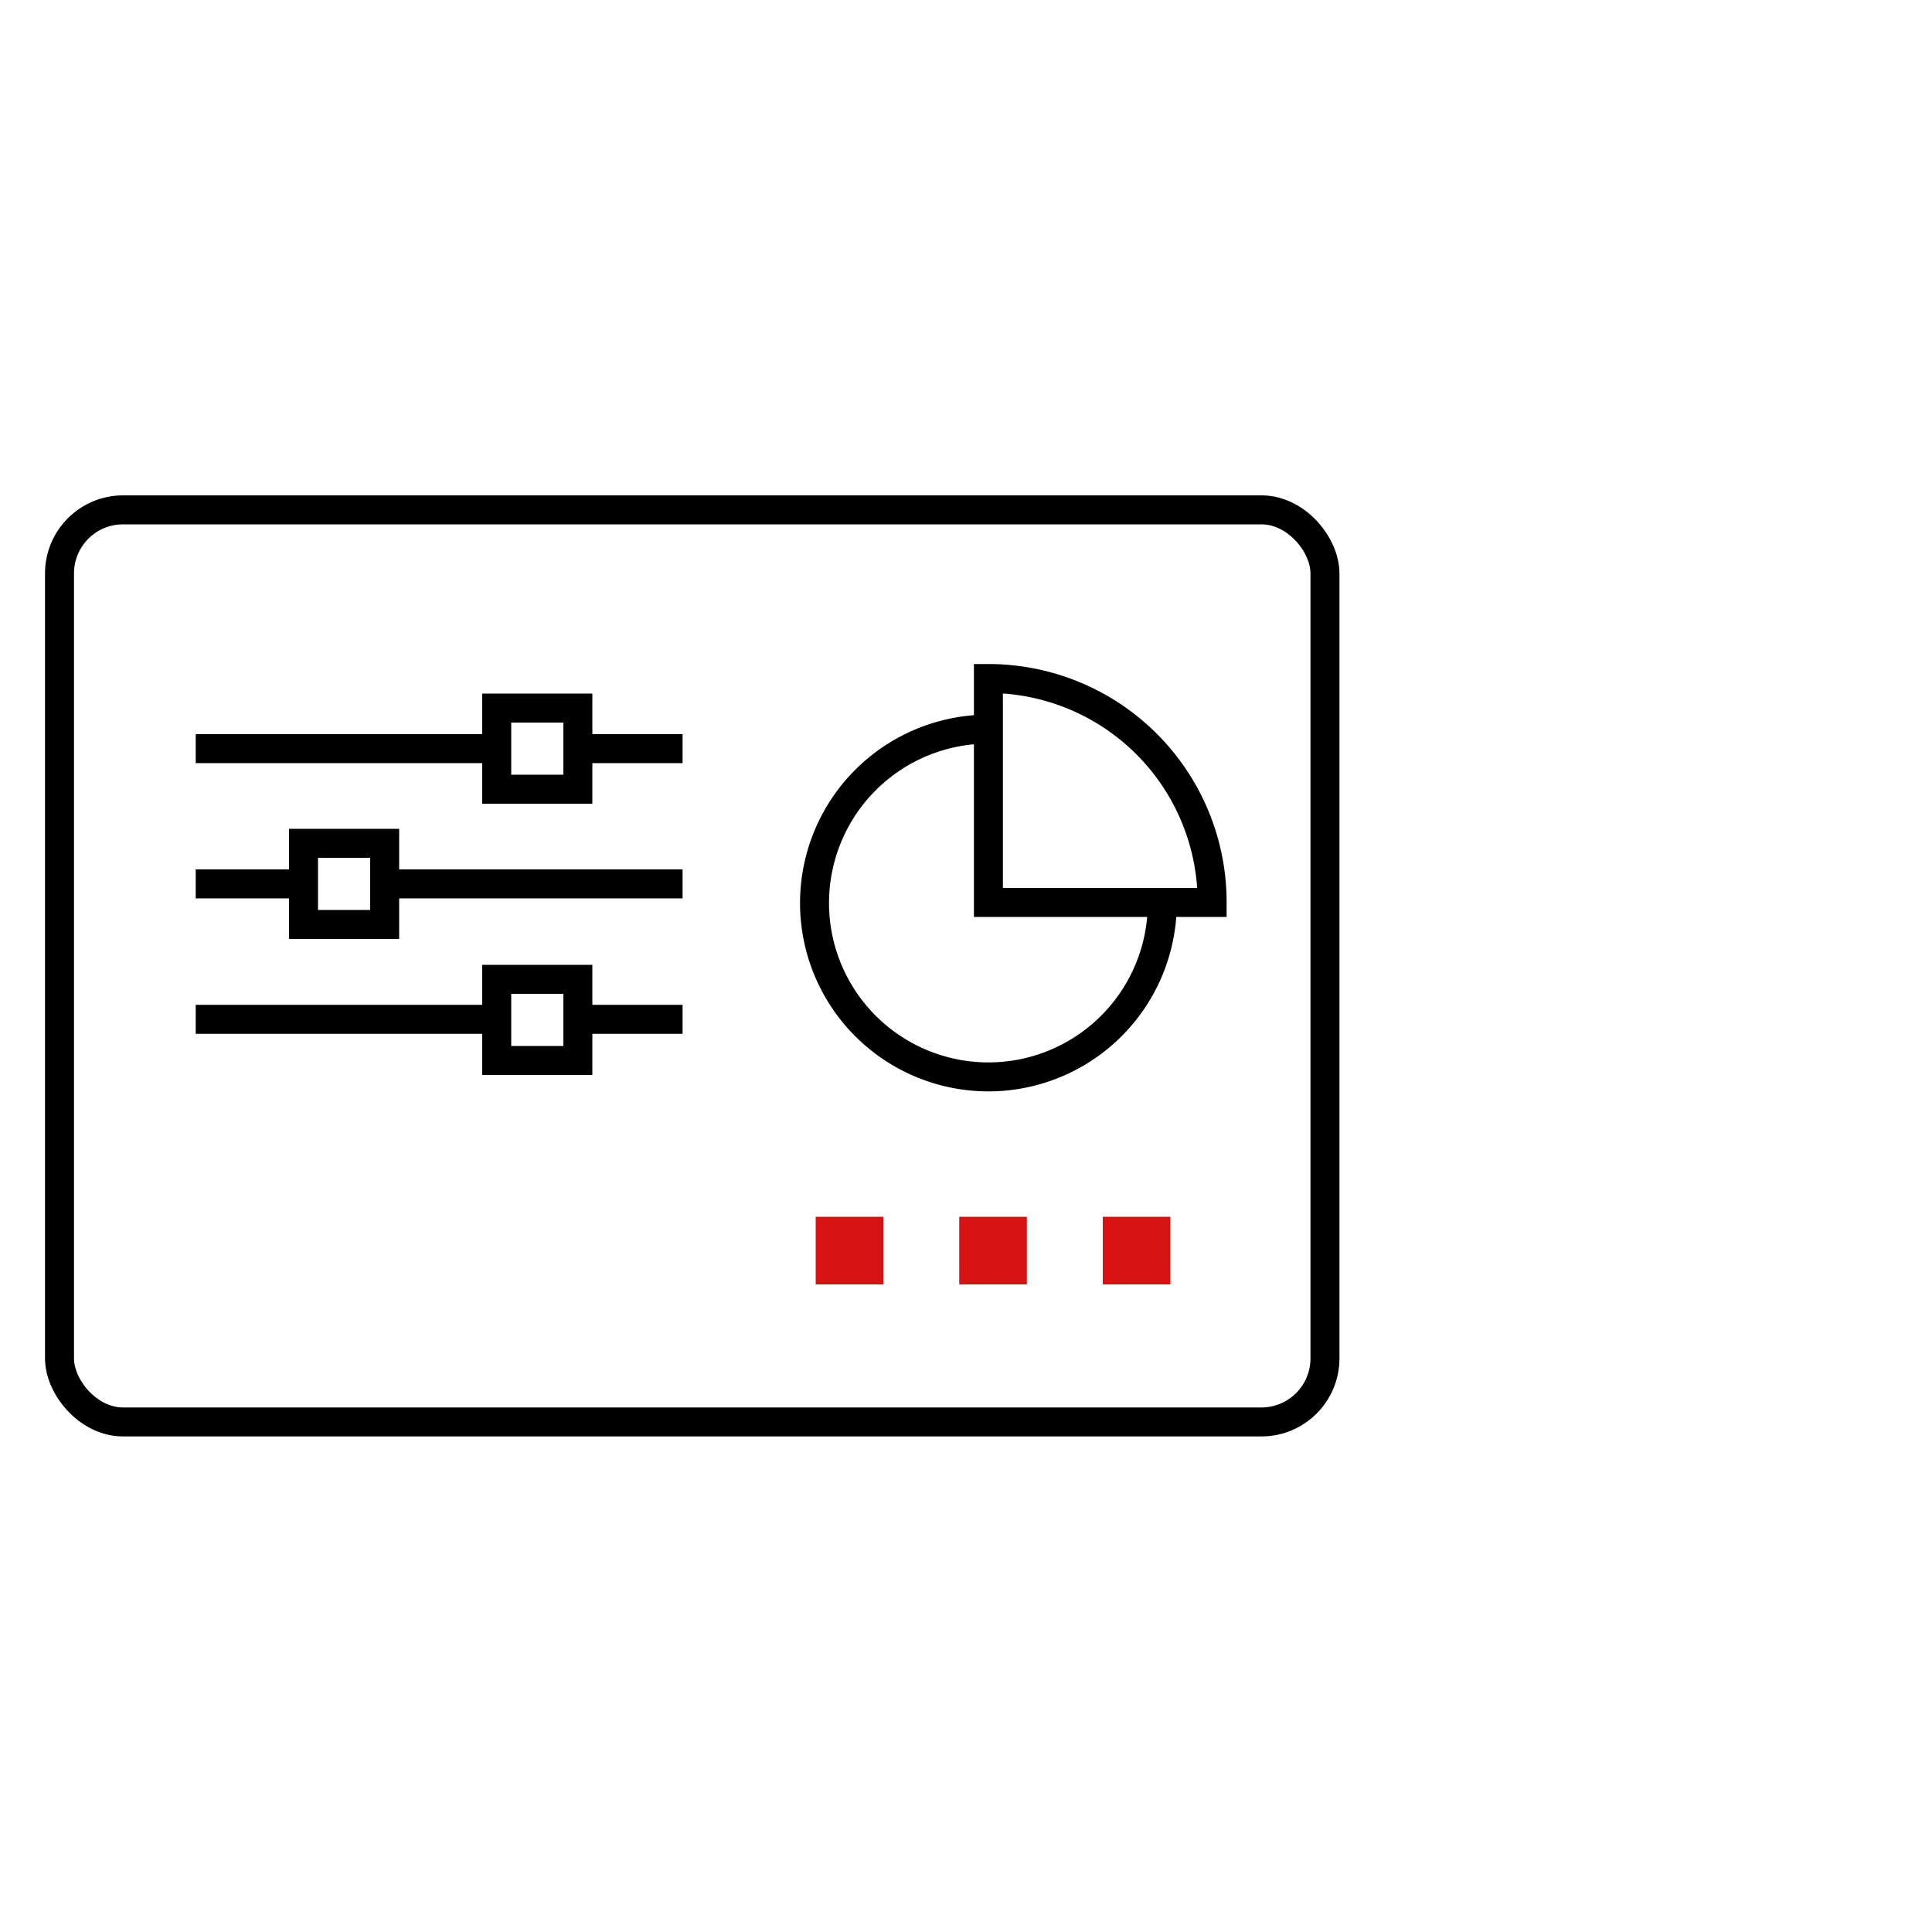 <svg xmlns="http://www.w3.org/2000/svg" viewBox="0 0 100 100"><defs><style>.cls-1{fill:none;stroke:#000;stroke-miterlimit:10;stroke-width:1.5px;}.cls-2{fill:#d51313;}</style></defs><g id="opis"><rect class="cls-1" x="3.08" y="26.39" width="65.5" height="47.21" rx="3.29"/><line class="cls-1" x1="29.91" y1="38.75" x2="35.33" y2="38.75"/><line class="cls-1" x1="10.13" y1="38.75" x2="25.71" y2="38.75"/><line class="cls-1" x1="19.91" y1="45.75" x2="35.33" y2="45.75"/><line class="cls-1" x1="10.13" y1="45.75" x2="15.71" y2="45.75"/><line class="cls-1" x1="29.91" y1="52.76" x2="35.33" y2="52.76"/><line class="cls-1" x1="10.13" y1="52.76" x2="25.71" y2="52.76"/><path class="cls-1" d="M51.16,37.74a9,9,0,1,0,9,9"/><path class="cls-1" d="M62.74,46.71H51.16V35.12A11.58,11.58,0,0,1,62.74,46.71Z"/><rect class="cls-2" x="42.22" y="62.98" width="3.5" height="3.5"/><rect class="cls-2" x="49.65" y="62.98" width="3.5" height="3.5"/><rect class="cls-2" x="57.08" y="62.98" width="3.5" height="3.5"/><rect class="cls-1" x="25.71" y="36.65" width="4.2" height="4.2"/><rect class="cls-1" x="15.71" y="43.65" width="4.2" height="4.2"/><rect class="cls-1" x="25.71" y="50.69" width="4.2" height="4.2"/></g></svg>